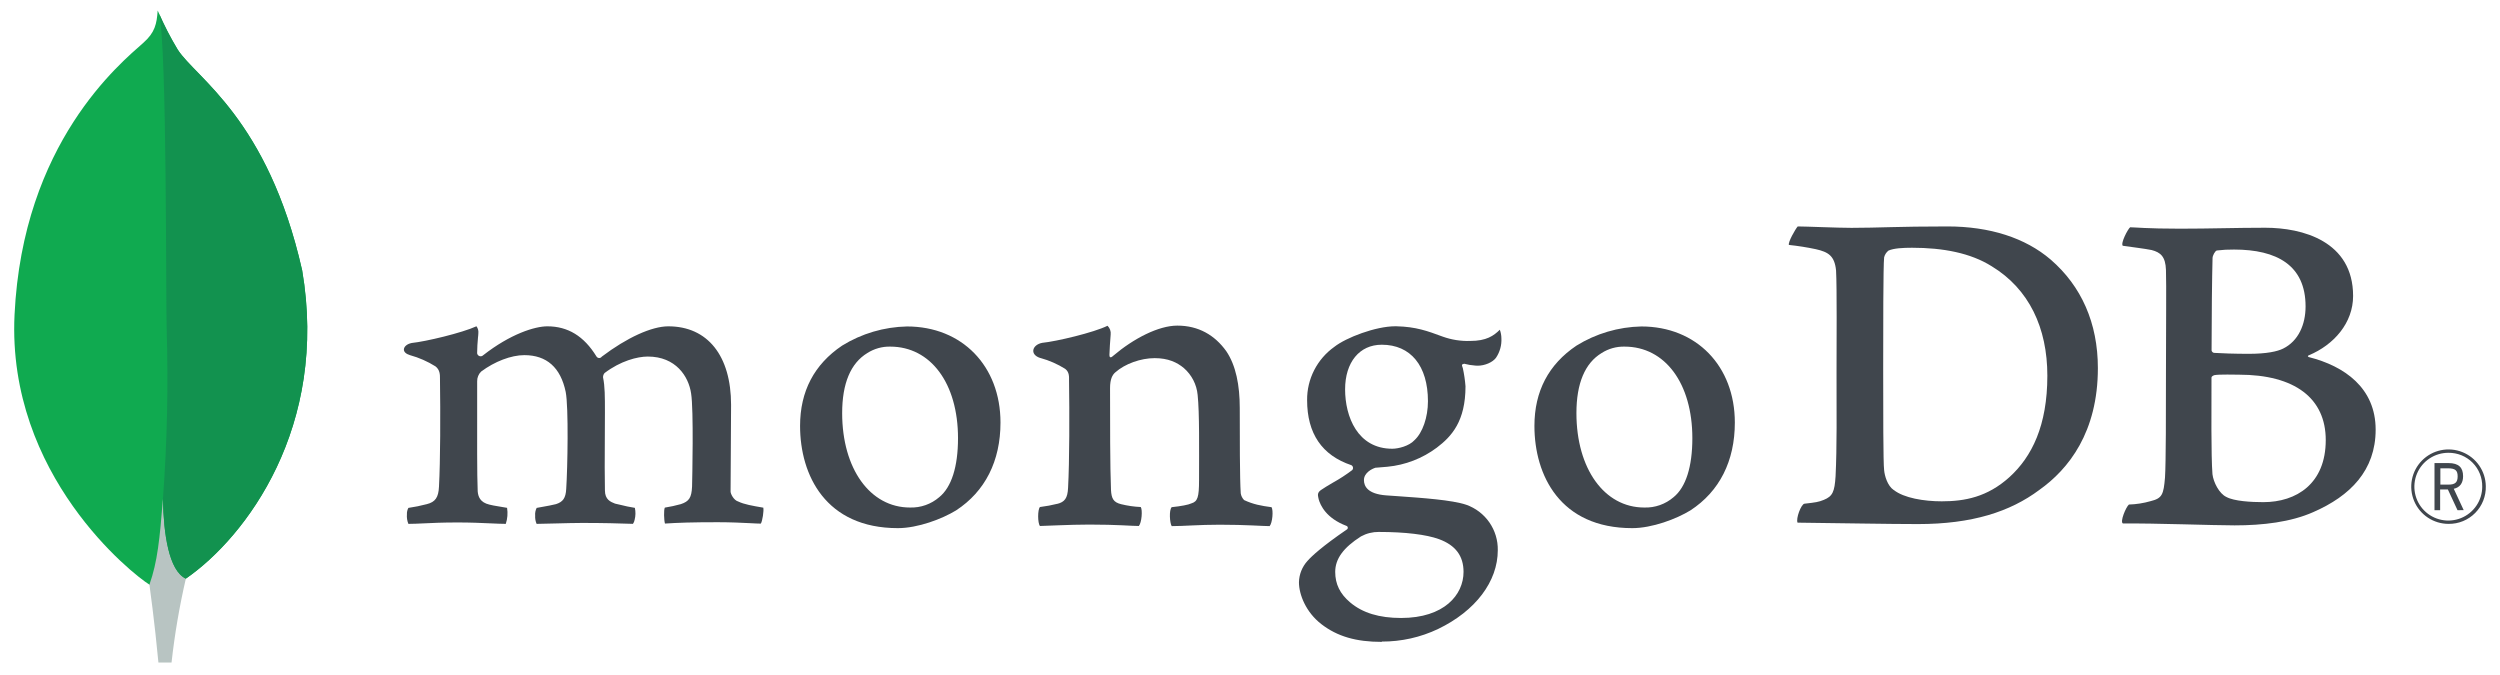 <svg width="200" height="54" viewBox="0 0 200 54" fill="none" xmlns="http://www.w3.org/2000/svg">
<g clip-path="url(#clip0_555_7073)">
<path d="M24.167 21.599C21.415 9.477 15.678 6.25 14.215 3.968C13.612 2.963 13.077 1.919 12.615 0.842C12.538 1.919 12.396 2.597 11.479 3.414C9.639 5.053 1.821 11.414 1.163 25.187C0.55 38.03 10.618 45.949 11.948 46.767C12.971 47.27 14.217 46.778 14.825 46.317C19.678 42.991 26.309 34.124 24.172 21.599" fill="#10AA50"/>
<path d="M13.033 39.929C12.779 43.107 12.598 44.954 11.954 46.771C11.954 46.771 12.377 49.797 12.673 53.003H13.723C13.973 50.745 14.356 48.504 14.868 46.291C13.509 45.624 13.085 42.718 13.033 39.929Z" fill="#B8C4C2"/>
<path d="M14.866 46.293C13.492 45.659 13.095 42.693 13.034 39.928C13.374 35.369 13.473 30.794 13.331 26.224C13.259 23.827 13.365 4.015 12.739 1.114C13.167 2.097 13.66 3.049 14.215 3.966C15.678 6.249 21.416 9.477 24.166 21.599C26.309 34.102 19.714 42.946 14.866 46.293Z" fill="#12924F"/>
<path d="M195.882 41.91C195.294 41.91 194.719 41.737 194.229 41.411C193.74 41.086 193.358 40.623 193.131 40.082C192.904 39.54 192.842 38.943 192.954 38.367C193.066 37.79 193.346 37.26 193.759 36.842C194.172 36.424 194.699 36.137 195.275 36.017C195.851 35.898 196.449 35.951 196.995 36.17C197.54 36.389 198.009 36.764 198.341 37.249C198.674 37.733 198.856 38.304 198.864 38.892C198.875 39.287 198.805 39.681 198.66 40.05C198.514 40.418 198.295 40.753 198.017 41.035C197.738 41.317 197.406 41.54 197.039 41.691C196.672 41.841 196.278 41.916 195.882 41.91ZM195.882 36.224C195.344 36.221 194.818 36.377 194.37 36.672C193.921 36.967 193.57 37.389 193.362 37.883C193.154 38.378 193.097 38.923 193.199 39.45C193.301 39.976 193.557 40.461 193.936 40.842C194.314 41.223 194.797 41.484 195.323 41.59C195.85 41.697 196.396 41.646 196.893 41.442C197.391 41.239 197.816 40.892 198.116 40.447C198.416 40.002 198.577 39.478 198.578 38.942C198.585 38.585 198.52 38.231 198.388 37.9C198.255 37.568 198.057 37.267 197.806 37.014C197.554 36.76 197.254 36.56 196.924 36.424C196.593 36.289 196.239 36.221 195.882 36.224ZM196.601 40.816L195.831 39.159H195.211V40.816H194.76V37.046H195.873C196.701 37.046 197.047 37.405 197.047 38.1C197.047 38.653 196.786 38.997 196.301 39.103L197.095 40.81L196.601 40.816ZM195.229 38.769H195.882C196.41 38.769 196.612 38.59 196.612 38.109C196.612 37.628 196.419 37.465 195.824 37.465H195.229V38.769Z" fill="#40464D"/>
<path d="M151.498 39.196C152.305 39.84 153.917 40.106 155.339 40.106C157.182 40.106 158.988 39.765 160.753 38.173C162.551 36.541 163.788 34.045 163.788 30.058C163.788 26.228 162.328 23.119 159.333 21.299C157.644 20.239 155.454 19.82 152.957 19.82C152.238 19.82 151.498 19.858 151.077 20.048C150.905 20.184 150.782 20.374 150.73 20.587C150.655 21.269 150.655 26.463 150.655 29.534C150.655 32.682 150.655 37.073 150.73 37.611C150.77 38.067 151 38.867 151.498 39.203M143.833 18.115C144.485 18.115 146.966 18.228 148.12 18.228C150.277 18.228 151.767 18.115 155.799 18.115C159.179 18.115 162.022 19.025 164.056 20.768C166.515 22.893 167.83 25.849 167.83 29.452C167.83 34.571 165.494 37.529 163.144 39.196C160.807 40.941 157.768 41.926 153.437 41.926C151.133 41.926 147.176 41.851 143.874 41.813H143.806C143.651 41.51 144.088 40.327 144.358 40.296C145.256 40.196 145.494 40.16 145.907 39.989C146.605 39.704 146.768 39.349 146.846 38.097C146.961 35.746 146.923 32.941 146.923 29.755C146.923 27.481 146.961 23.044 146.885 21.64C146.768 20.466 146.272 20.163 145.267 19.935C144.555 19.784 143.835 19.67 143.11 19.594C143.035 19.366 143.624 18.338 143.817 18.115" fill="#40464D"/>
<path d="M177.349 20.039C177.196 20.077 177.004 20.457 177.004 20.646C176.964 22.012 176.926 25.575 176.926 28.039C176.936 28.086 176.96 28.129 176.994 28.163C177.028 28.197 177.072 28.22 177.119 28.229C177.617 28.267 178.846 28.306 179.883 28.306C181.343 28.306 182.188 28.116 182.648 27.888C183.878 27.282 184.446 25.953 184.446 24.514C184.446 21.215 182.141 19.964 178.724 19.964C178.262 19.958 177.8 19.983 177.342 20.039M186.06 35.206C186.06 31.869 183.601 29.974 179.107 29.974C178.916 29.974 177.489 29.936 177.149 30.012C177.034 30.049 176.919 30.125 176.919 30.202C176.919 32.591 176.88 36.419 176.997 37.936C177.074 38.58 177.536 39.49 178.109 39.756C178.724 40.097 180.106 40.172 181.066 40.172C183.716 40.172 186.06 38.695 186.06 35.206ZM170.41 18.182C170.757 18.182 171.778 18.295 174.39 18.295C176.847 18.295 178.844 18.219 181.221 18.219C184.178 18.219 188.248 19.282 188.248 23.679C188.248 25.833 186.712 27.585 184.715 28.42C184.6 28.457 184.6 28.533 184.715 28.57C187.557 29.288 190.052 31.035 190.052 34.371C190.052 37.633 188.018 39.681 185.06 40.969C183.263 41.766 181.029 42.03 178.769 42.03C177.042 42.03 172.411 41.851 169.837 41.879C169.567 41.766 170.083 40.551 170.313 40.363C170.903 40.345 171.488 40.253 172.055 40.09C172.975 39.864 173.085 39.568 173.2 38.202C173.277 37.026 173.277 32.817 173.277 29.821C173.277 25.726 173.317 22.96 173.277 21.594C173.24 20.533 172.855 20.19 172.125 20.002C171.55 19.887 170.59 19.774 169.822 19.661C169.63 19.47 170.222 18.332 170.412 18.182" fill="#40464D"/>
<path d="M32.671 41.91C32.572 41.667 32.532 41.405 32.554 41.144C32.545 40.966 32.586 40.789 32.671 40.632C33.168 40.56 33.66 40.46 34.145 40.332C34.824 40.164 35.08 39.794 35.119 38.929C35.231 36.884 35.238 33.049 35.198 30.353V30.274C35.198 29.983 35.198 29.588 34.839 29.31C34.207 28.914 33.521 28.612 32.802 28.413C32.48 28.317 32.302 28.149 32.311 27.951C32.32 27.754 32.523 27.52 32.942 27.438C34.055 27.325 36.971 26.63 38.116 26.102C38.234 26.256 38.288 26.449 38.269 26.641C38.269 26.759 38.251 26.885 38.238 27.014C38.206 27.395 38.17 27.827 38.17 28.258C38.177 28.311 38.198 28.36 38.232 28.401C38.265 28.441 38.31 28.472 38.36 28.489C38.41 28.506 38.464 28.509 38.515 28.497C38.567 28.485 38.614 28.459 38.651 28.422C40.832 26.715 42.786 26.106 43.787 26.106C45.435 26.106 46.719 26.892 47.713 28.511C47.736 28.55 47.768 28.583 47.807 28.606C47.846 28.629 47.891 28.641 47.936 28.642C47.977 28.642 48.017 28.632 48.054 28.612C48.09 28.593 48.121 28.565 48.144 28.531C50.149 27.012 52.135 26.106 53.465 26.106C56.607 26.106 58.486 28.456 58.486 32.388C58.486 33.519 58.475 34.953 58.464 36.29C58.455 37.464 58.446 38.564 58.446 39.325C58.446 39.505 58.694 40.022 59.066 40.124C59.527 40.348 60.19 40.463 61.029 40.607H61.062C61.125 40.833 60.992 41.711 60.864 41.89C60.656 41.89 60.368 41.872 60.008 41.854C59.356 41.822 58.461 41.777 57.42 41.777C55.331 41.777 54.24 41.817 53.197 41.885C53.118 41.625 53.091 40.785 53.187 40.609C53.618 40.541 54.046 40.448 54.467 40.331C55.132 40.111 55.324 39.81 55.365 38.929C55.381 38.302 55.502 32.783 55.288 31.473C55.09 30.114 54.066 28.524 51.824 28.524C50.992 28.524 49.649 28.87 48.369 29.84C48.29 29.929 48.245 30.044 48.243 30.164V30.191C48.394 30.898 48.394 31.724 48.394 32.971C48.394 33.69 48.394 34.438 48.385 35.186C48.376 36.708 48.369 38.144 48.394 39.23C48.394 39.97 48.842 40.147 49.203 40.289C49.399 40.332 49.554 40.37 49.71 40.406C50.01 40.48 50.323 40.555 50.789 40.628C50.858 40.944 50.851 41.271 50.771 41.583C50.752 41.701 50.705 41.812 50.636 41.908C49.475 41.869 48.283 41.835 46.562 41.835C46.041 41.835 45.191 41.856 44.44 41.876C43.83 41.892 43.255 41.908 42.928 41.91C42.839 41.702 42.8 41.475 42.813 41.249C42.794 41.036 42.836 40.823 42.933 40.632L43.395 40.548C43.798 40.476 44.147 40.415 44.474 40.332C45.042 40.153 45.256 39.844 45.297 39.121C45.408 37.434 45.495 32.571 45.256 31.354C44.849 29.401 43.737 28.411 41.946 28.411C40.898 28.411 39.574 28.915 38.491 29.725C38.387 29.826 38.305 29.947 38.251 30.082C38.196 30.216 38.169 30.36 38.173 30.505C38.173 31.085 38.173 31.774 38.173 32.514C38.173 34.955 38.157 37.994 38.216 39.307C38.252 39.713 38.396 40.194 39.157 40.37C39.324 40.418 39.611 40.465 39.946 40.521C40.138 40.553 40.348 40.587 40.566 40.627C40.635 41.056 40.6 41.496 40.463 41.91C40.129 41.91 39.717 41.888 39.246 41.869C38.527 41.836 37.629 41.797 36.613 41.797C35.412 41.797 34.576 41.836 33.906 41.869C33.455 41.89 33.065 41.908 32.675 41.91" fill="#40464D"/>
<path d="M71.22 27.729C70.571 27.715 69.933 27.895 69.386 28.244C68.053 29.054 67.373 30.671 67.373 33.047C67.373 37.495 69.604 40.602 72.798 40.602C73.655 40.629 74.49 40.334 75.139 39.774C76.12 38.976 76.641 37.342 76.641 35.056C76.641 30.674 74.461 27.729 71.216 27.729M71.831 42.251C66.061 42.251 64.006 38.024 64.006 34.07C64.006 31.308 65.137 29.149 67.368 27.65C68.93 26.684 70.724 26.155 72.561 26.117C76.963 26.117 80.039 29.278 80.039 33.806C80.039 36.883 78.811 39.313 76.487 40.831C75.371 41.514 73.431 42.251 71.831 42.251Z" fill="#40464D"/>
<path d="M129.964 27.729C129.314 27.714 128.675 27.894 128.127 28.244C126.794 29.054 126.114 30.671 126.114 33.047C126.114 37.495 128.345 40.602 131.539 40.602C132.398 40.631 133.236 40.335 133.887 39.774C134.868 38.976 135.388 37.342 135.388 35.056C135.388 30.674 133.209 27.729 129.964 27.729ZM130.579 42.251C124.809 42.251 122.754 38.024 122.754 34.072C122.754 31.306 123.885 29.149 126.118 27.65C127.679 26.684 129.472 26.154 131.309 26.117C135.711 26.117 138.787 29.28 138.787 33.805C138.787 36.885 137.559 39.313 135.235 40.83C134.119 41.514 132.179 42.251 130.579 42.251Z" fill="#40464D"/>
<path d="M110.536 27.578C108.759 27.578 107.608 28.98 107.608 31.15C107.608 33.32 108.599 35.899 111.383 35.899C111.861 35.899 112.728 35.687 113.157 35.215C113.804 34.621 114.236 33.393 114.236 32.097C114.236 29.267 112.855 27.578 110.545 27.578M110.315 42.554C109.813 42.549 109.318 42.672 108.877 42.913C107.47 43.811 106.817 44.708 106.817 45.751C106.817 46.727 107.197 47.505 108.013 48.194C109.001 49.03 110.335 49.438 112.088 49.438C115.537 49.438 117.083 47.585 117.083 45.751C117.083 44.473 116.442 43.617 115.12 43.132C114.103 42.761 112.402 42.556 110.321 42.556M110.551 51.351C108.48 51.351 106.988 50.915 105.714 49.935C104.473 48.98 103.916 47.562 103.916 46.582C103.929 45.95 104.171 45.345 104.595 44.877C104.955 44.468 105.791 43.701 107.723 42.375C107.753 42.362 107.779 42.341 107.797 42.314C107.815 42.287 107.824 42.255 107.824 42.222C107.825 42.186 107.813 42.151 107.791 42.122C107.768 42.093 107.737 42.073 107.702 42.064C106.111 41.456 105.631 40.449 105.485 39.91C105.485 39.891 105.485 39.86 105.469 39.826C105.424 39.614 105.381 39.413 105.67 39.207C105.893 39.049 106.249 38.837 106.63 38.613C107.168 38.316 107.684 37.98 108.174 37.609C108.201 37.581 108.22 37.547 108.232 37.51C108.243 37.473 108.245 37.434 108.239 37.396C108.233 37.358 108.218 37.322 108.195 37.29C108.173 37.259 108.144 37.233 108.11 37.215C105.755 36.425 104.569 34.678 104.569 32.01C104.561 31.177 104.755 30.355 105.134 29.614C105.513 28.872 106.065 28.233 106.744 27.75C107.691 27.002 110.069 26.102 111.61 26.102H111.7C113.283 26.14 114.177 26.472 115.413 26.928C116.117 27.182 116.862 27.3 117.61 27.276C118.92 27.276 119.494 26.862 119.986 26.379C120.066 26.596 120.109 26.826 120.112 27.057C120.142 27.609 119.992 28.156 119.684 28.615C119.417 28.987 118.786 29.256 118.209 29.256C118.149 29.256 118.092 29.256 118.029 29.247C117.725 29.226 117.424 29.176 117.13 29.098L116.983 29.15C116.936 29.218 116.966 29.294 117.004 29.391C117.013 29.41 117.021 29.43 117.026 29.45C117.131 29.929 117.202 30.415 117.24 30.904C117.24 33.695 116.138 34.91 114.946 35.811C113.794 36.674 112.425 37.203 110.991 37.34C110.961 37.34 110.812 37.353 110.531 37.378C110.351 37.394 110.118 37.416 110.083 37.416H110.049C109.79 37.487 109.115 37.809 109.115 38.406C109.115 38.902 109.42 39.517 110.882 39.629L111.827 39.695C113.754 39.83 116.161 39.997 117.294 40.379C118.045 40.643 118.694 41.136 119.148 41.789C119.602 42.443 119.838 43.222 119.823 44.017C119.823 46.521 118.04 48.876 115.054 50.315C113.646 50.987 112.104 51.332 110.544 51.326" fill="#40464D"/>
<path d="M101.718 40.575C100.873 40.462 100.256 40.347 99.528 40.006C99.385 39.858 99.291 39.67 99.259 39.467C99.181 38.292 99.181 34.88 99.181 32.647C99.181 30.825 98.876 29.236 98.103 28.097C97.181 26.806 95.876 26.049 94.186 26.049C92.689 26.049 90.692 27.072 89.041 28.476C89.002 28.513 88.748 28.754 88.754 28.38C88.759 28.007 88.817 27.25 88.853 26.765C88.868 26.636 88.854 26.506 88.81 26.383C88.767 26.261 88.695 26.151 88.601 26.061C87.522 26.6 84.497 27.318 83.377 27.427C82.561 27.585 82.354 28.37 83.226 28.641H83.239C83.937 28.833 84.603 29.125 85.216 29.509C85.561 29.775 85.523 30.154 85.523 30.457C85.561 32.997 85.561 36.902 85.446 39.026C85.408 39.86 85.177 40.164 84.562 40.316L84.619 40.297C84.151 40.414 83.676 40.502 83.197 40.562C83.005 40.751 83.005 41.851 83.197 42.079C83.582 42.079 85.534 41.966 87.152 41.966C89.377 41.966 90.53 42.079 91.107 42.079C91.339 41.813 91.414 40.79 91.261 40.562C90.73 40.538 90.201 40.462 89.685 40.334C89.072 40.183 88.917 39.878 88.879 39.198C88.804 37.414 88.804 33.623 88.804 31.044C88.804 30.326 88.995 29.983 89.225 29.788C89.992 29.105 91.261 28.651 92.374 28.651C93.453 28.651 94.172 28.992 94.711 29.447C95.339 29.994 95.733 30.761 95.811 31.59C95.964 33.026 95.924 35.913 95.924 38.41C95.924 39.776 95.811 40.119 95.311 40.27C95.081 40.383 94.466 40.498 93.737 40.573C93.507 40.801 93.582 41.862 93.737 42.09C94.734 42.09 95.894 41.977 97.576 41.977C99.688 41.977 101.033 42.09 101.57 42.09C101.8 41.824 101.878 40.833 101.725 40.573" fill="#40464D"/>
</g>
<defs>
<clipPath id="clip0_555_7073">
<rect width="200" height="53.846" fill="#40464D"/>
</clipPath>
</defs>
</svg>
